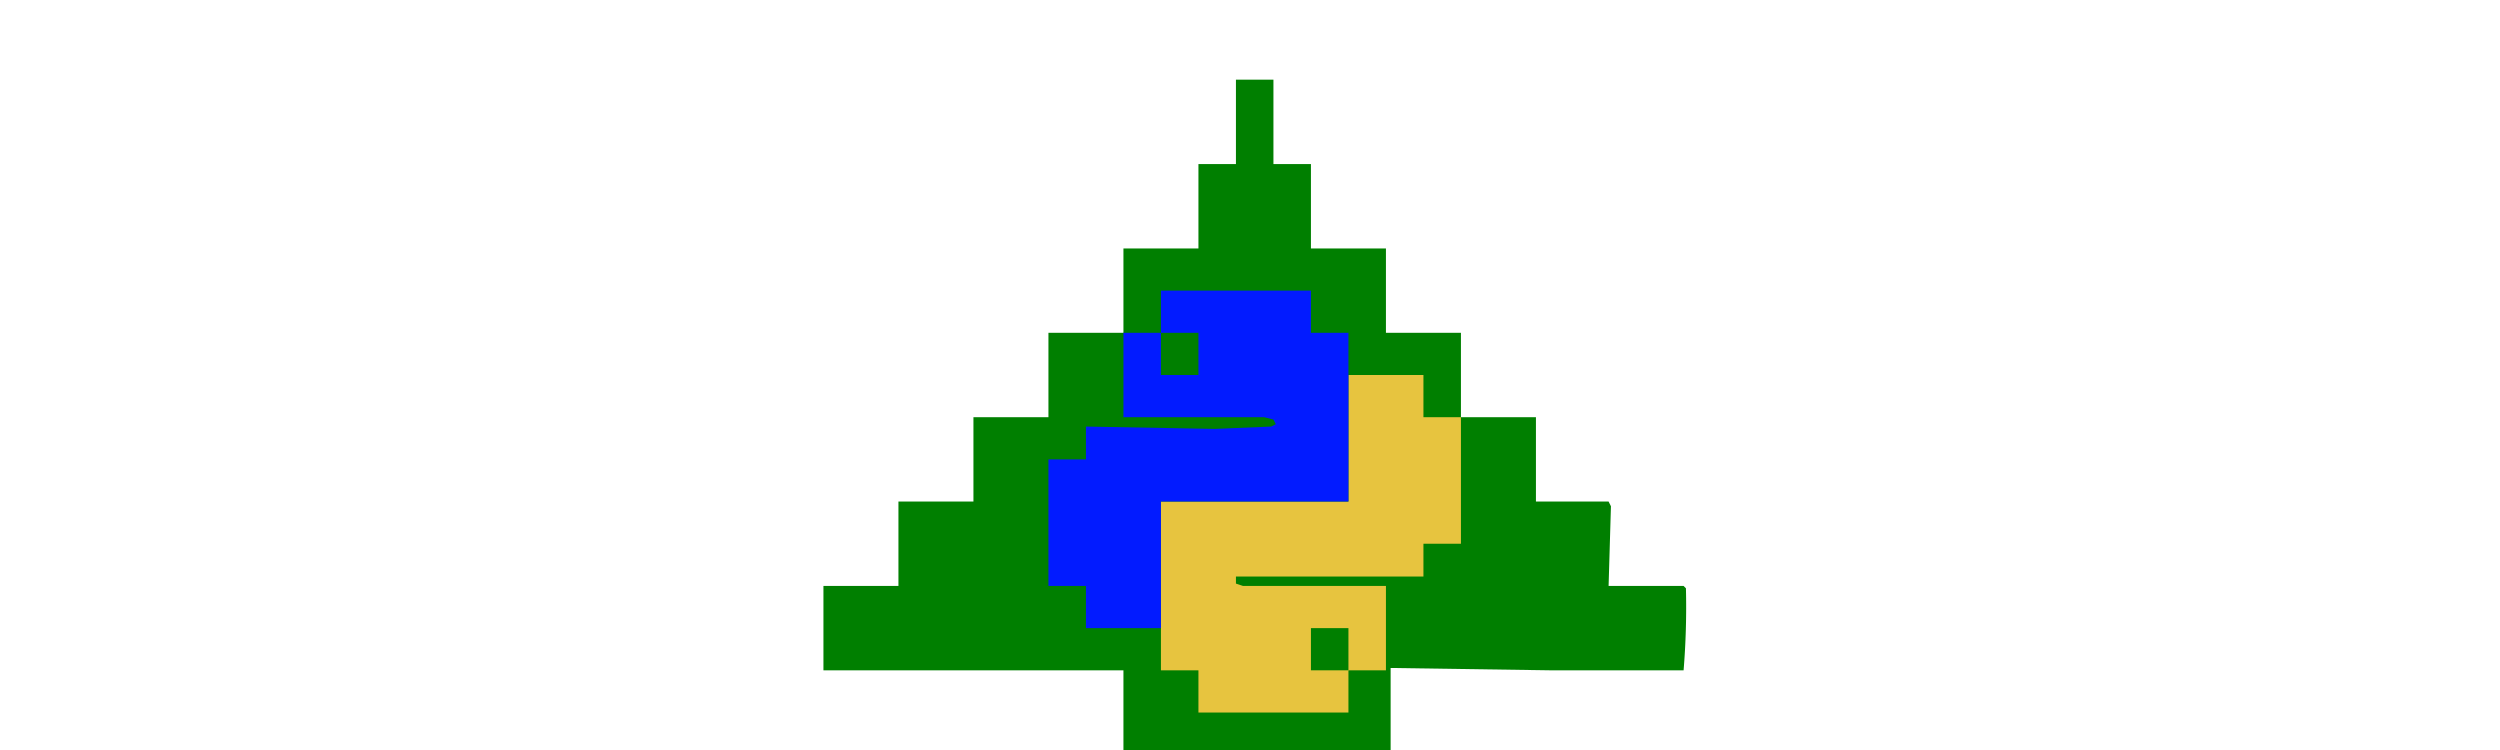 <svg xmlns="http://www.w3.org/2000/svg" height="120" viewBox="0 0 400 320">
    <path fill="#007f00"
        d="M207 34h3v36h16v36h32v36h32v36h32v36h31l1 2-1 34h32l1 1a332 332 0 0 1-1 35h-57l-68-1v36l-66 1h-48v-36H18v-36h32v-36h32v-36h32v-36h32v-36h32V70h16V34Z" />
    <path fill="#E7C43F" d="M242 160h32v18h16v54h-16v14h-80v3l3 1h61v36h-16v18h-64v-18h-16v-72h80v-54Z" />
    <path fill="#007F00" d="M226 268h16v18h-16v-18Z" />
    <path fill="#021Bff" d="M162 124h64v18h16v72h-80v54h-32v-18h-16v-54h16v-14l55 1 24-1 2-1-1-2-4-1h-60v-36h16v-18Z" />
    <path fill="#007F00" d="M162 142h16v18h-16v-18Z" />
</svg>
